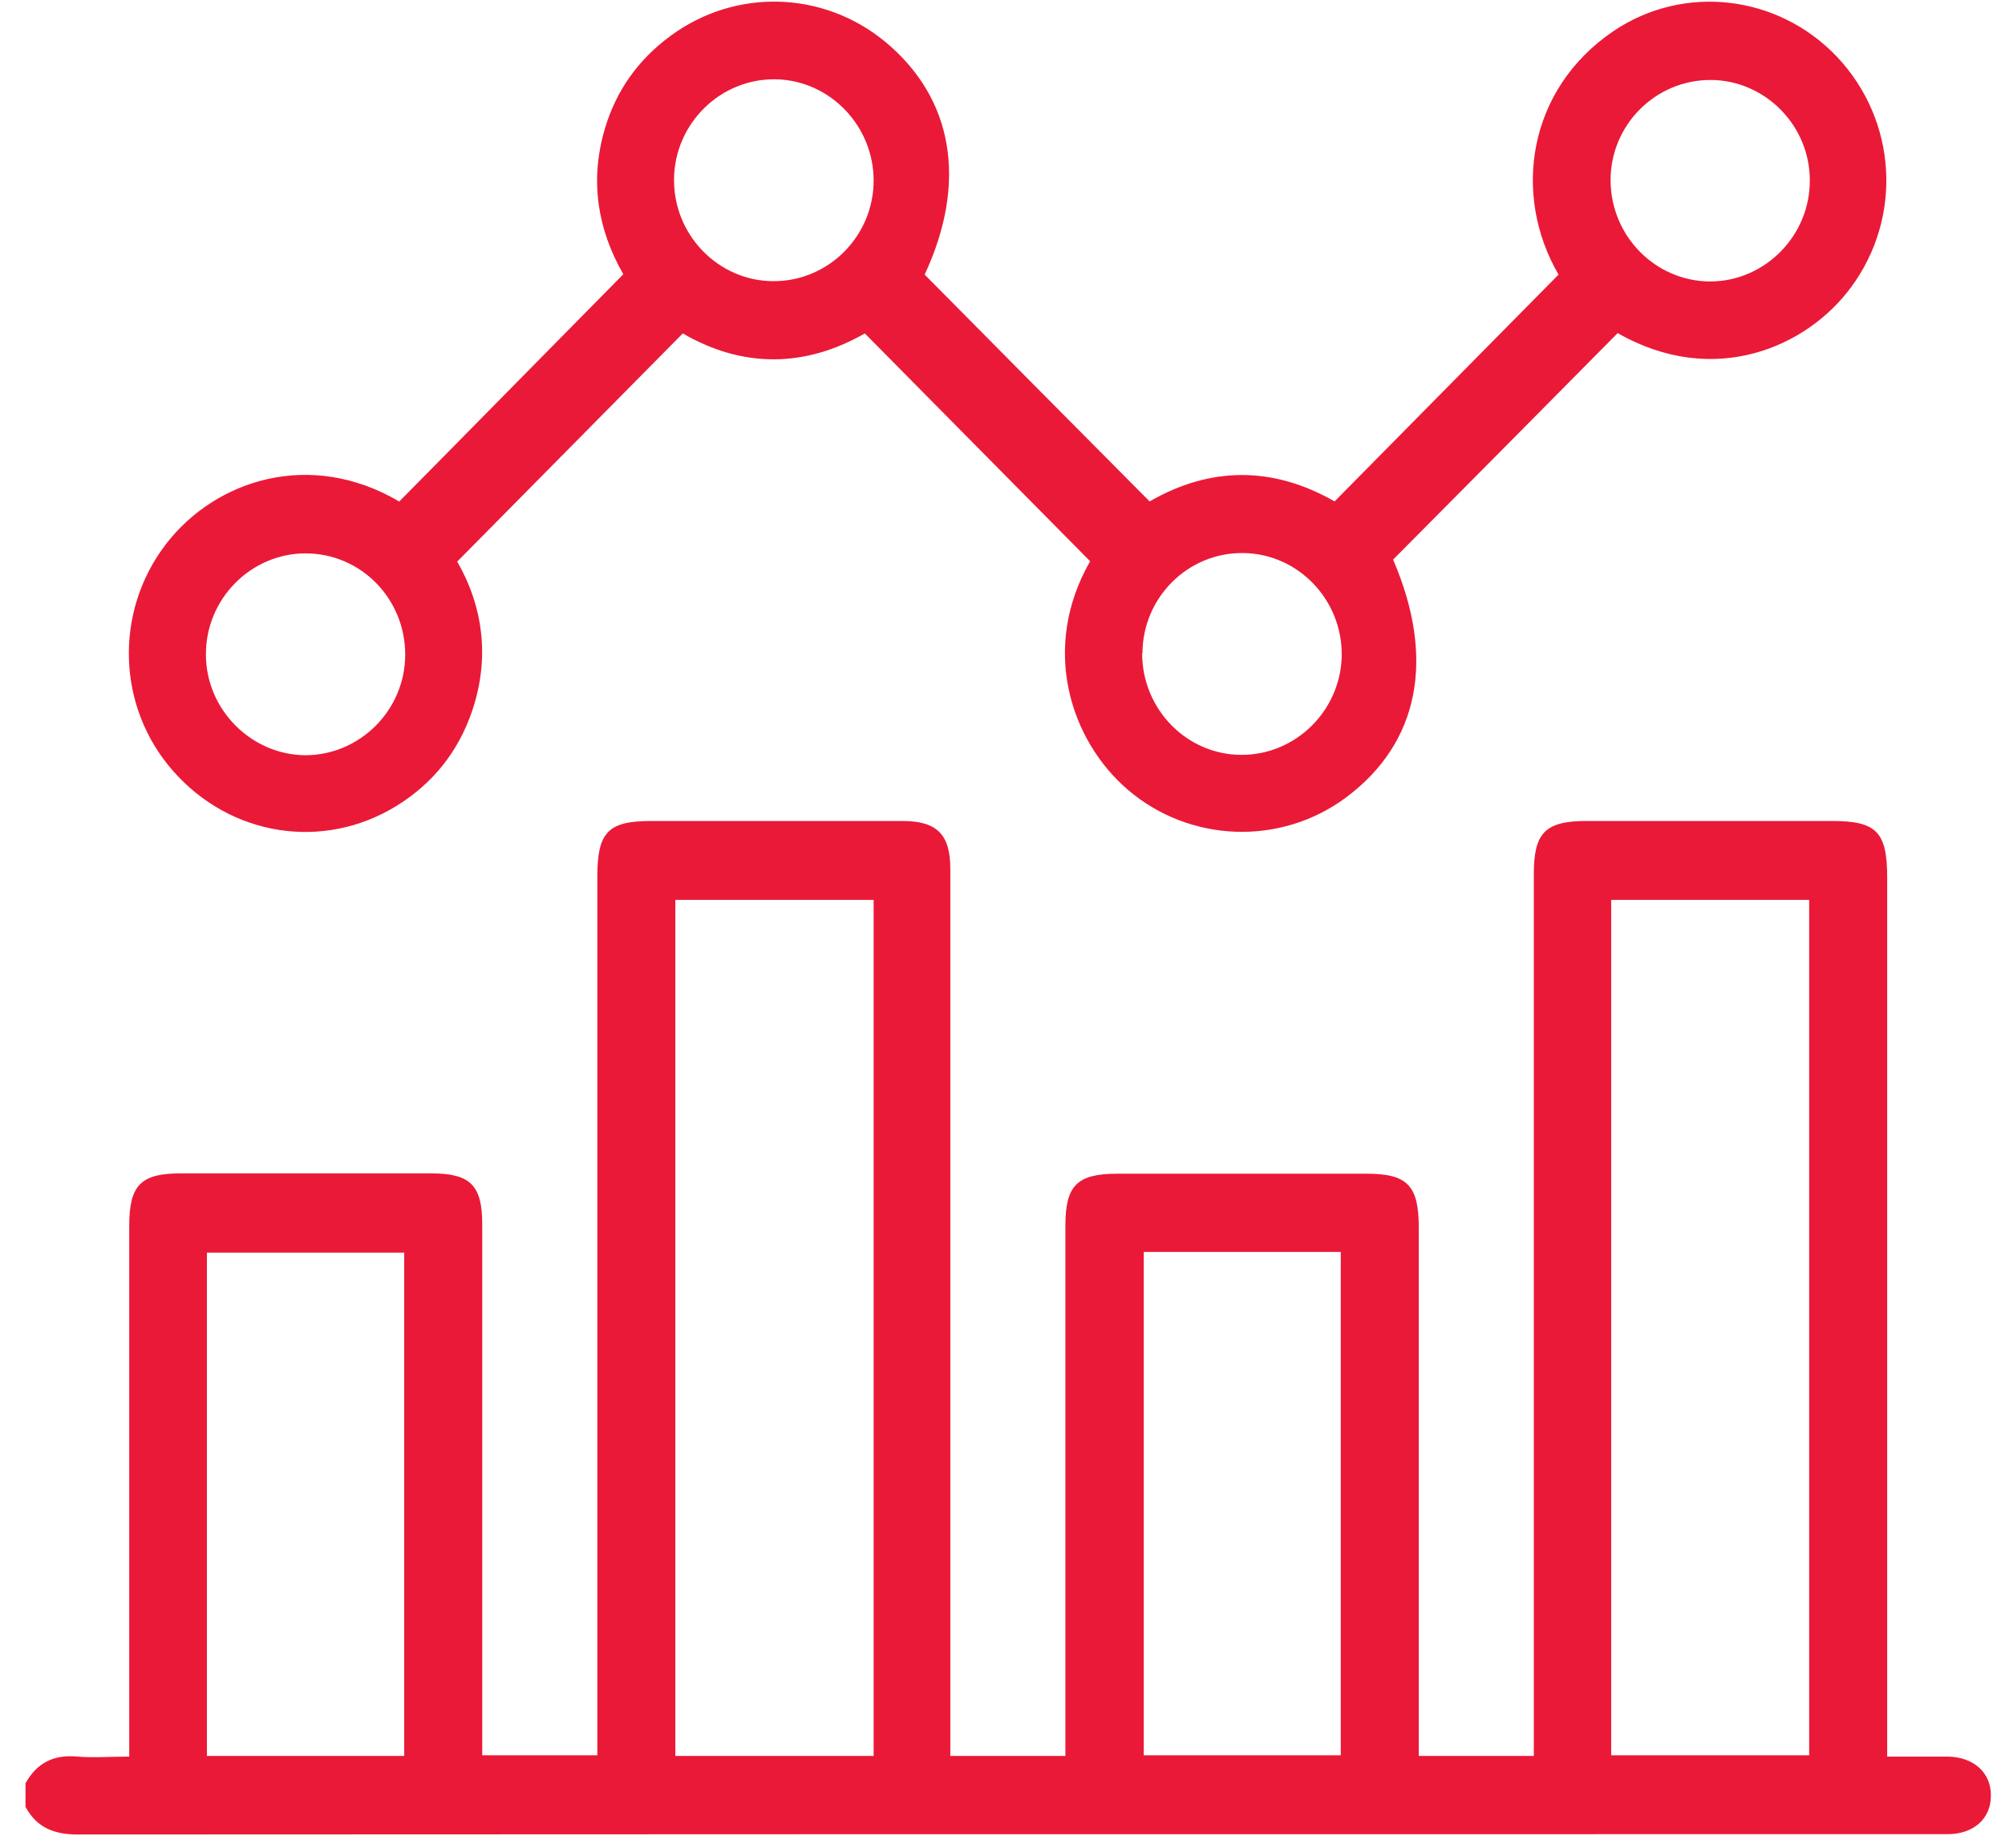 <svg width="51" height="47" viewBox="0 0 51 47" fill="none" xmlns="http://www.w3.org/2000/svg">
<path d="M29.093 44.643H34.104V31.842H29.093V44.643ZM10.282 31.859H5.263V44.66H10.282V31.859ZM40.983 44.643H46.019V22.888H40.983V44.643ZM0.641 45.371C0.93 44.836 1.369 44.618 1.972 44.677C2.386 44.71 2.807 44.677 3.287 44.677V44.058C3.287 39.76 3.287 35.471 3.287 31.174C3.287 30.145 3.584 29.844 4.585 29.844C6.718 29.844 8.852 29.844 10.976 29.844C11.96 29.844 12.266 30.145 12.266 31.132C12.266 35.429 12.266 39.719 12.266 44.016V44.643H15.194V22.294C15.194 21.165 15.466 20.881 16.566 20.881C18.699 20.881 20.833 20.881 22.958 20.881C23.834 20.881 24.173 21.224 24.173 22.102C24.173 24.434 24.173 36.826 24.173 39.167C24.173 39.928 23.793 40.362 23.173 40.354C22.577 40.337 22.222 39.911 22.222 39.167C22.222 37.277 22.222 25.329 22.222 23.439V22.888H17.178V44.66H22.222V43.916C22.222 42.093 22.222 40.262 22.222 38.439C22.222 37.687 22.602 37.235 23.214 37.244C23.809 37.252 24.165 37.695 24.173 38.423C24.173 40.312 24.173 42.21 24.173 44.1V44.66H27.1V44.1C27.1 39.785 27.1 35.48 27.1 31.165C27.1 30.153 27.398 29.852 28.415 29.852C30.532 29.852 32.648 29.852 34.765 29.852C35.799 29.852 36.088 30.153 36.088 31.215C36.088 35.496 36.088 39.777 36.088 44.05V44.66H39.015V22.227C39.015 21.182 39.305 20.881 40.355 20.881C42.438 20.881 44.522 20.881 46.606 20.881C47.73 20.881 48.003 21.157 48.003 22.319V44.677C48.541 44.677 49.037 44.677 49.541 44.677C50.203 44.685 50.649 45.087 50.641 45.672C50.641 46.257 50.203 46.65 49.533 46.65C46.688 46.65 43.836 46.65 40.991 46.65C27.985 46.65 14.987 46.65 1.98 46.658C1.385 46.658 0.939 46.491 0.649 45.956V45.362L0.641 45.371Z" fill="#EA1938"/>
<path d="M40.967 4.576C40.967 5.997 42.099 7.151 43.497 7.159C44.894 7.159 46.044 5.989 46.035 4.584C46.035 3.188 44.894 2.042 43.522 2.034C42.116 2.026 40.967 3.171 40.967 4.584M7.777 14.074C6.379 14.074 5.23 15.236 5.238 16.649C5.238 18.037 6.379 19.191 7.752 19.208C9.149 19.216 10.307 18.062 10.307 16.649C10.307 15.228 9.182 14.074 7.768 14.074M29.052 16.616C29.052 18.037 30.184 19.199 31.582 19.199C32.963 19.199 34.104 18.071 34.129 16.674C34.145 15.253 33.02 14.082 31.623 14.066C30.218 14.049 29.068 15.194 29.06 16.608M19.667 7.151C21.072 7.159 22.222 6.005 22.222 4.592C22.222 3.196 21.105 2.042 19.733 2.017C18.327 1.992 17.161 3.138 17.145 4.551C17.128 5.972 18.269 7.143 19.659 7.151M10.15 12.761C12.06 10.83 13.937 8.915 15.855 6.975C15.202 5.838 14.995 4.601 15.384 3.28C15.673 2.301 16.235 1.516 17.054 0.914C18.708 -0.307 20.948 -0.24 22.528 1.072C24.256 2.51 24.611 4.643 23.52 6.984C25.422 8.907 27.323 10.822 29.242 12.753C30.796 11.858 32.384 11.858 33.947 12.753C35.848 10.83 37.742 8.907 39.644 6.984C38.461 4.952 38.858 2.276 41.033 0.796C42.835 -0.424 45.241 -0.132 46.738 1.457C48.251 3.071 48.4 5.512 47.094 7.293C45.977 8.823 43.604 9.877 41.148 8.472C39.247 10.395 37.345 12.31 35.435 14.233C36.518 16.741 36.105 18.89 34.244 20.278C32.574 21.524 30.259 21.432 28.688 20.086C27.224 18.831 26.463 16.482 27.729 14.275C25.827 12.352 23.933 10.437 21.998 8.48C20.494 9.342 18.906 9.375 17.368 8.48C15.458 10.412 13.565 12.326 11.63 14.283C12.283 15.42 12.473 16.733 12.002 18.104C11.646 19.133 11.001 19.935 10.075 20.504C8.215 21.641 5.867 21.273 4.403 19.609C2.973 17.987 2.898 15.562 4.221 13.84C5.478 12.201 7.892 11.424 10.15 12.753" fill="#EA1938"/>
</svg>
